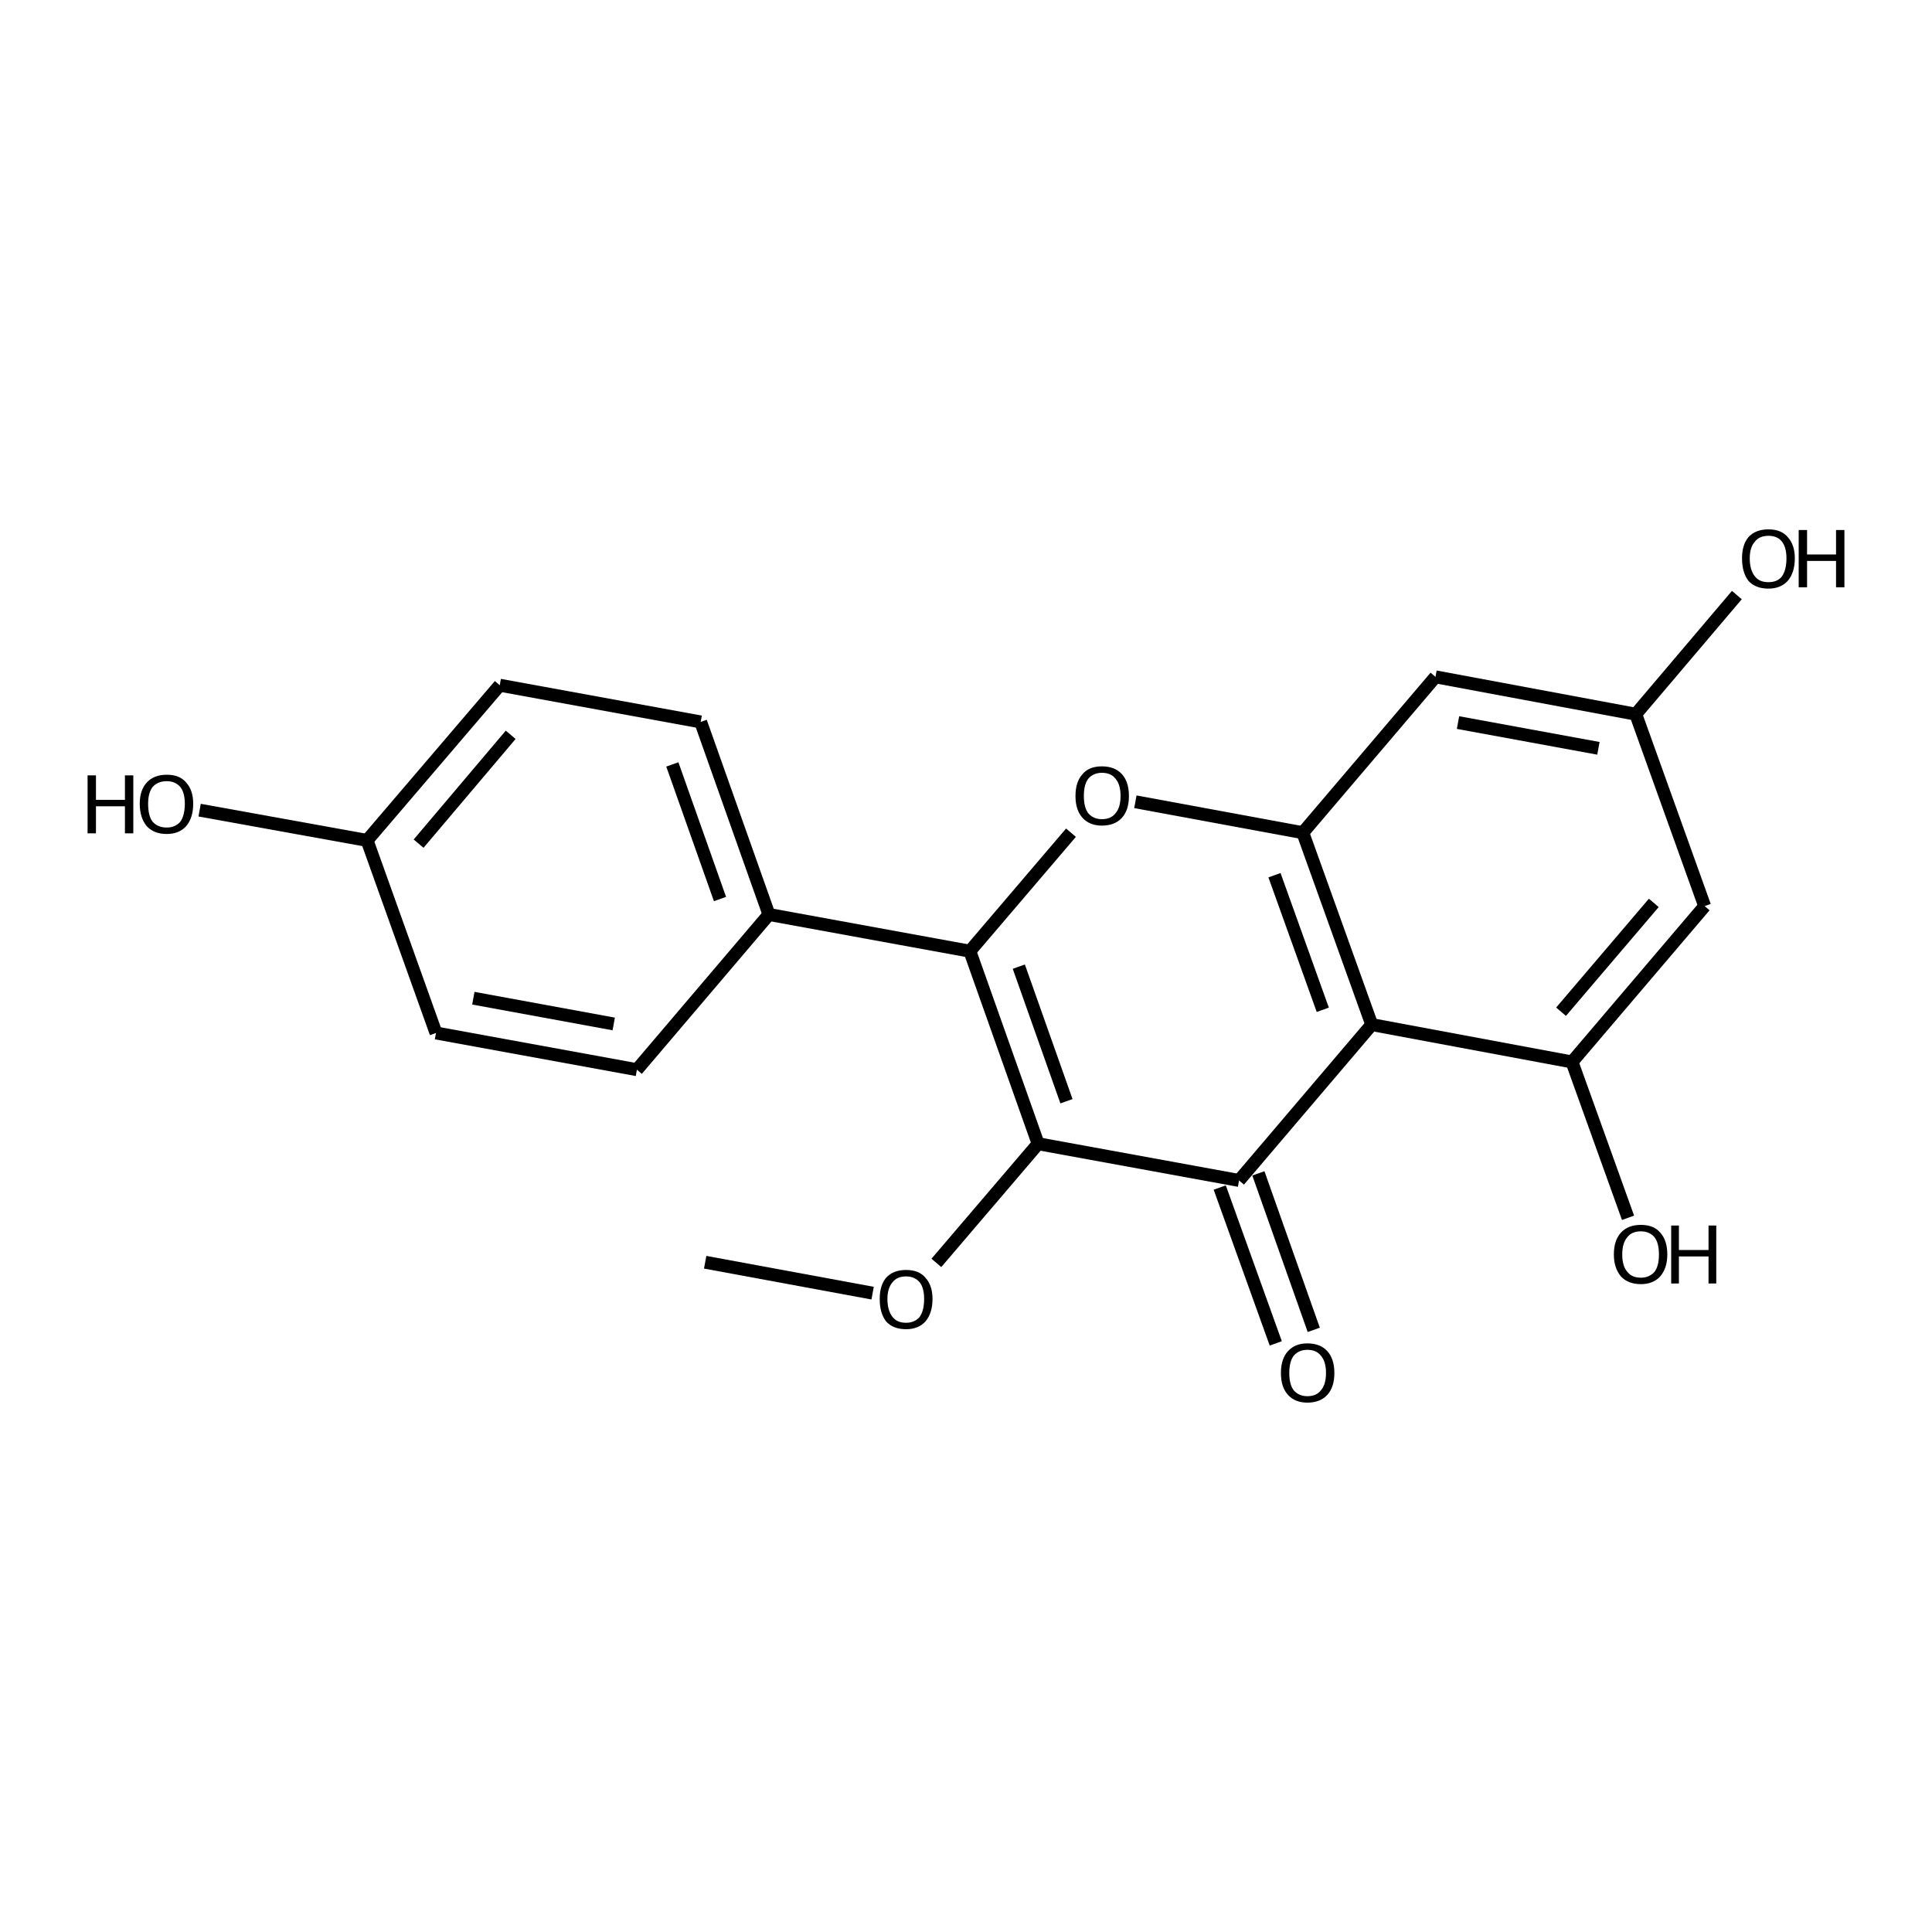 <?xml version='1.0' encoding='iso-8859-1'?>
<svg version='1.1' baseProfile='full'
              xmlns='http://www.w3.org/2000/svg'
                      xmlns:rdkit='http://www.rdkit.org/xml'
                      xmlns:xlink='http://www.w3.org/1999/xlink'
                  xml:space='preserve'
width='300px' height='300px' viewBox='0 0 300 300'>
<!-- END OF HEADER -->
<path class='bond-0 atom-0 atom-1' d='M 109.5,196.0 L 135.5,200.8' style='fill:none;fill-rule:evenodd;stroke:#000000;stroke-width:2.0px;stroke-linecap:butt;stroke-linejoin:miter;stroke-opacity:1' />
<path class='bond-1 atom-1 atom-2' d='M 145.4,196.1 L 161.2,177.6' style='fill:none;fill-rule:evenodd;stroke:#000000;stroke-width:2.0px;stroke-linecap:butt;stroke-linejoin:miter;stroke-opacity:1' />
<path class='bond-2 atom-2 atom-3' d='M 161.2,177.6 L 150.6,147.7' style='fill:none;fill-rule:evenodd;stroke:#000000;stroke-width:2.0px;stroke-linecap:butt;stroke-linejoin:miter;stroke-opacity:1' />
<path class='bond-2 atom-2 atom-3' d='M 165.6,171.0 L 158.2,150.1' style='fill:none;fill-rule:evenodd;stroke:#000000;stroke-width:2.0px;stroke-linecap:butt;stroke-linejoin:miter;stroke-opacity:1' />
<path class='bond-3 atom-3 atom-4' d='M 150.6,147.7 L 166.3,129.3' style='fill:none;fill-rule:evenodd;stroke:#000000;stroke-width:2.0px;stroke-linecap:butt;stroke-linejoin:miter;stroke-opacity:1' />
<path class='bond-4 atom-4 atom-5' d='M 176.3,124.5 L 202.3,129.3' style='fill:none;fill-rule:evenodd;stroke:#000000;stroke-width:2.0px;stroke-linecap:butt;stroke-linejoin:miter;stroke-opacity:1' />
<path class='bond-5 atom-5 atom-6' d='M 202.3,129.3 L 213.0,159.1' style='fill:none;fill-rule:evenodd;stroke:#000000;stroke-width:2.0px;stroke-linecap:butt;stroke-linejoin:miter;stroke-opacity:1' />
<path class='bond-5 atom-5 atom-6' d='M 197.9,135.9 L 205.4,156.8' style='fill:none;fill-rule:evenodd;stroke:#000000;stroke-width:2.0px;stroke-linecap:butt;stroke-linejoin:miter;stroke-opacity:1' />
<path class='bond-6 atom-6 atom-7' d='M 213.0,159.1 L 192.4,183.3' style='fill:none;fill-rule:evenodd;stroke:#000000;stroke-width:2.0px;stroke-linecap:butt;stroke-linejoin:miter;stroke-opacity:1' />
<path class='bond-7 atom-7 atom-8' d='M 195.4,182.2 L 204.0,206.5' style='fill:none;fill-rule:evenodd;stroke:#000000;stroke-width:2.0px;stroke-linecap:butt;stroke-linejoin:miter;stroke-opacity:1' />
<path class='bond-7 atom-7 atom-8' d='M 189.4,184.4 L 198.1,208.6' style='fill:none;fill-rule:evenodd;stroke:#000000;stroke-width:2.0px;stroke-linecap:butt;stroke-linejoin:miter;stroke-opacity:1' />
<path class='bond-8 atom-6 atom-9' d='M 213.0,159.1 L 244.1,164.9' style='fill:none;fill-rule:evenodd;stroke:#000000;stroke-width:2.0px;stroke-linecap:butt;stroke-linejoin:miter;stroke-opacity:1' />
<path class='bond-9 atom-9 atom-10' d='M 244.1,164.9 L 252.8,189.1' style='fill:none;fill-rule:evenodd;stroke:#000000;stroke-width:2.0px;stroke-linecap:butt;stroke-linejoin:miter;stroke-opacity:1' />
<path class='bond-10 atom-9 atom-11' d='M 244.1,164.9 L 264.7,140.7' style='fill:none;fill-rule:evenodd;stroke:#000000;stroke-width:2.0px;stroke-linecap:butt;stroke-linejoin:miter;stroke-opacity:1' />
<path class='bond-10 atom-9 atom-11' d='M 242.4,157.1 L 256.8,140.2' style='fill:none;fill-rule:evenodd;stroke:#000000;stroke-width:2.0px;stroke-linecap:butt;stroke-linejoin:miter;stroke-opacity:1' />
<path class='bond-11 atom-11 atom-12' d='M 264.7,140.7 L 254.0,110.9' style='fill:none;fill-rule:evenodd;stroke:#000000;stroke-width:2.0px;stroke-linecap:butt;stroke-linejoin:miter;stroke-opacity:1' />
<path class='bond-12 atom-12 atom-13' d='M 254.0,110.9 L 222.9,105.1' style='fill:none;fill-rule:evenodd;stroke:#000000;stroke-width:2.0px;stroke-linecap:butt;stroke-linejoin:miter;stroke-opacity:1' />
<path class='bond-12 atom-12 atom-13' d='M 248.2,116.2 L 226.4,112.2' style='fill:none;fill-rule:evenodd;stroke:#000000;stroke-width:2.0px;stroke-linecap:butt;stroke-linejoin:miter;stroke-opacity:1' />
<path class='bond-13 atom-12 atom-14' d='M 254.0,110.9 L 269.7,92.4' style='fill:none;fill-rule:evenodd;stroke:#000000;stroke-width:2.0px;stroke-linecap:butt;stroke-linejoin:miter;stroke-opacity:1' />
<path class='bond-14 atom-3 atom-15' d='M 150.6,147.7 L 119.4,142.0' style='fill:none;fill-rule:evenodd;stroke:#000000;stroke-width:2.0px;stroke-linecap:butt;stroke-linejoin:miter;stroke-opacity:1' />
<path class='bond-15 atom-15 atom-16' d='M 119.4,142.0 L 108.8,112.1' style='fill:none;fill-rule:evenodd;stroke:#000000;stroke-width:2.0px;stroke-linecap:butt;stroke-linejoin:miter;stroke-opacity:1' />
<path class='bond-15 atom-15 atom-16' d='M 111.8,139.6 L 104.4,118.7' style='fill:none;fill-rule:evenodd;stroke:#000000;stroke-width:2.0px;stroke-linecap:butt;stroke-linejoin:miter;stroke-opacity:1' />
<path class='bond-16 atom-16 atom-17' d='M 108.8,112.1 L 77.6,106.4' style='fill:none;fill-rule:evenodd;stroke:#000000;stroke-width:2.0px;stroke-linecap:butt;stroke-linejoin:miter;stroke-opacity:1' />
<path class='bond-17 atom-17 atom-18' d='M 77.6,106.4 L 57.0,130.5' style='fill:none;fill-rule:evenodd;stroke:#000000;stroke-width:2.0px;stroke-linecap:butt;stroke-linejoin:miter;stroke-opacity:1' />
<path class='bond-17 atom-17 atom-18' d='M 79.3,114.1 L 65.0,131.0' style='fill:none;fill-rule:evenodd;stroke:#000000;stroke-width:2.0px;stroke-linecap:butt;stroke-linejoin:miter;stroke-opacity:1' />
<path class='bond-18 atom-18 atom-19' d='M 57.0,130.5 L 67.7,160.4' style='fill:none;fill-rule:evenodd;stroke:#000000;stroke-width:2.0px;stroke-linecap:butt;stroke-linejoin:miter;stroke-opacity:1' />
<path class='bond-19 atom-19 atom-20' d='M 67.7,160.4 L 98.9,166.1' style='fill:none;fill-rule:evenodd;stroke:#000000;stroke-width:2.0px;stroke-linecap:butt;stroke-linejoin:miter;stroke-opacity:1' />
<path class='bond-19 atom-19 atom-20' d='M 73.5,155.0 L 95.3,159.0' style='fill:none;fill-rule:evenodd;stroke:#000000;stroke-width:2.0px;stroke-linecap:butt;stroke-linejoin:miter;stroke-opacity:1' />
<path class='bond-20 atom-18 atom-21' d='M 57.0,130.5 L 31.0,125.8' style='fill:none;fill-rule:evenodd;stroke:#000000;stroke-width:2.0px;stroke-linecap:butt;stroke-linejoin:miter;stroke-opacity:1' />
<path class='bond-21 atom-7 atom-2' d='M 192.4,183.3 L 161.2,177.6' style='fill:none;fill-rule:evenodd;stroke:#000000;stroke-width:2.0px;stroke-linecap:butt;stroke-linejoin:miter;stroke-opacity:1' />
<path class='bond-22 atom-20 atom-15' d='M 98.9,166.1 L 119.4,142.0' style='fill:none;fill-rule:evenodd;stroke:#000000;stroke-width:2.0px;stroke-linecap:butt;stroke-linejoin:miter;stroke-opacity:1' />
<path class='bond-23 atom-13 atom-5' d='M 222.9,105.1 L 202.3,129.3' style='fill:none;fill-rule:evenodd;stroke:#000000;stroke-width:2.0px;stroke-linecap:butt;stroke-linejoin:miter;stroke-opacity:1' />
<path class='atom-1' d='M 136.6 201.7
Q 136.6 199.6, 137.6 198.4
Q 138.7 197.2, 140.7 197.2
Q 142.7 197.2, 143.7 198.4
Q 144.8 199.6, 144.8 201.7
Q 144.8 203.9, 143.7 205.2
Q 142.6 206.4, 140.7 206.4
Q 138.7 206.4, 137.6 205.2
Q 136.6 203.9, 136.6 201.7
M 140.7 205.4
Q 142.0 205.4, 142.8 204.5
Q 143.5 203.5, 143.5 201.7
Q 143.5 200.0, 142.8 199.1
Q 142.0 198.2, 140.7 198.2
Q 139.3 198.2, 138.6 199.1
Q 137.8 200.0, 137.8 201.7
Q 137.8 203.5, 138.6 204.5
Q 139.3 205.4, 140.7 205.4
' fill='#000000'/>
<path class='atom-4' d='M 167.0 123.6
Q 167.0 121.4, 168.1 120.2
Q 169.1 119.0, 171.1 119.0
Q 173.1 119.0, 174.2 120.2
Q 175.3 121.4, 175.3 123.6
Q 175.3 125.8, 174.2 127.0
Q 173.1 128.2, 171.1 128.2
Q 169.2 128.2, 168.1 127.0
Q 167.0 125.8, 167.0 123.6
M 171.1 127.2
Q 172.5 127.2, 173.2 126.3
Q 174.0 125.4, 174.0 123.6
Q 174.0 121.8, 173.2 120.9
Q 172.5 120.0, 171.1 120.0
Q 169.8 120.0, 169.0 120.9
Q 168.3 121.8, 168.3 123.6
Q 168.3 125.4, 169.0 126.3
Q 169.8 127.2, 171.1 127.2
' fill='#000000'/>
<path class='atom-8' d='M 198.9 213.2
Q 198.9 211.0, 200.0 209.8
Q 201.1 208.6, 203.0 208.6
Q 205.0 208.6, 206.1 209.8
Q 207.2 211.0, 207.2 213.2
Q 207.2 215.4, 206.1 216.6
Q 205.0 217.8, 203.0 217.8
Q 201.1 217.8, 200.0 216.6
Q 198.9 215.4, 198.9 213.2
M 203.0 216.8
Q 204.4 216.8, 205.1 215.9
Q 205.9 215.0, 205.9 213.2
Q 205.9 211.4, 205.1 210.5
Q 204.4 209.6, 203.0 209.6
Q 201.7 209.6, 200.9 210.5
Q 200.2 211.4, 200.2 213.2
Q 200.2 215.0, 200.9 215.9
Q 201.7 216.8, 203.0 216.8
' fill='#000000'/>
<path class='atom-10' d='M 250.6 194.8
Q 250.6 192.6, 251.7 191.4
Q 252.8 190.2, 254.8 190.2
Q 256.8 190.2, 257.8 191.4
Q 258.9 192.6, 258.9 194.8
Q 258.9 196.9, 257.8 198.2
Q 256.7 199.4, 254.8 199.4
Q 252.8 199.4, 251.7 198.2
Q 250.6 196.9, 250.6 194.8
M 254.8 198.4
Q 256.1 198.4, 256.9 197.5
Q 257.6 196.6, 257.6 194.8
Q 257.6 193.0, 256.9 192.1
Q 256.1 191.2, 254.8 191.2
Q 253.4 191.2, 252.7 192.1
Q 251.9 193.0, 251.9 194.8
Q 251.9 196.6, 252.7 197.5
Q 253.4 198.4, 254.8 198.4
' fill='#000000'/>
<path class='atom-10' d='M 259.5 190.3
L 260.7 190.3
L 260.7 194.1
L 265.3 194.1
L 265.3 190.3
L 266.5 190.3
L 266.5 199.3
L 265.3 199.3
L 265.3 195.1
L 260.7 195.1
L 260.7 199.3
L 259.5 199.3
L 259.5 190.3
' fill='#000000'/>
<path class='atom-14' d='M 270.5 86.7
Q 270.5 84.6, 271.5 83.4
Q 272.6 82.2, 274.6 82.2
Q 276.6 82.2, 277.6 83.4
Q 278.7 84.6, 278.7 86.7
Q 278.7 88.9, 277.6 90.2
Q 276.5 91.4, 274.6 91.4
Q 272.6 91.4, 271.5 90.2
Q 270.5 88.9, 270.5 86.7
M 274.6 90.4
Q 276.0 90.4, 276.7 89.5
Q 277.4 88.5, 277.4 86.7
Q 277.4 85.0, 276.7 84.1
Q 276.0 83.2, 274.6 83.2
Q 273.2 83.2, 272.5 84.1
Q 271.7 85.0, 271.7 86.7
Q 271.7 88.5, 272.5 89.5
Q 273.2 90.4, 274.6 90.4
' fill='#000000'/>
<path class='atom-14' d='M 279.3 82.3
L 280.6 82.3
L 280.6 86.1
L 285.1 86.1
L 285.1 82.3
L 286.4 82.3
L 286.4 91.2
L 285.1 91.2
L 285.1 87.1
L 280.6 87.1
L 280.6 91.2
L 279.3 91.2
L 279.3 82.3
' fill='#000000'/>
<path class='atom-21' d='M 13.6 120.4
L 14.9 120.4
L 14.9 124.2
L 19.4 124.2
L 19.4 120.4
L 20.7 120.4
L 20.7 129.4
L 19.4 129.4
L 19.4 125.2
L 14.9 125.2
L 14.9 129.4
L 13.6 129.4
L 13.6 120.4
' fill='#000000'/>
<path class='atom-21' d='M 21.7 124.8
Q 21.7 122.7, 22.8 121.5
Q 23.9 120.3, 25.9 120.3
Q 27.9 120.3, 28.9 121.5
Q 30.0 122.7, 30.0 124.8
Q 30.0 127.0, 28.9 128.3
Q 27.8 129.5, 25.9 129.5
Q 23.9 129.5, 22.8 128.3
Q 21.7 127.0, 21.7 124.8
M 25.9 128.5
Q 27.2 128.5, 28.0 127.6
Q 28.7 126.6, 28.7 124.8
Q 28.7 123.1, 28.0 122.2
Q 27.2 121.3, 25.9 121.3
Q 24.5 121.3, 23.7 122.2
Q 23.0 123.1, 23.0 124.8
Q 23.0 126.7, 23.7 127.6
Q 24.5 128.5, 25.9 128.5
' fill='#000000'/>
</svg>
